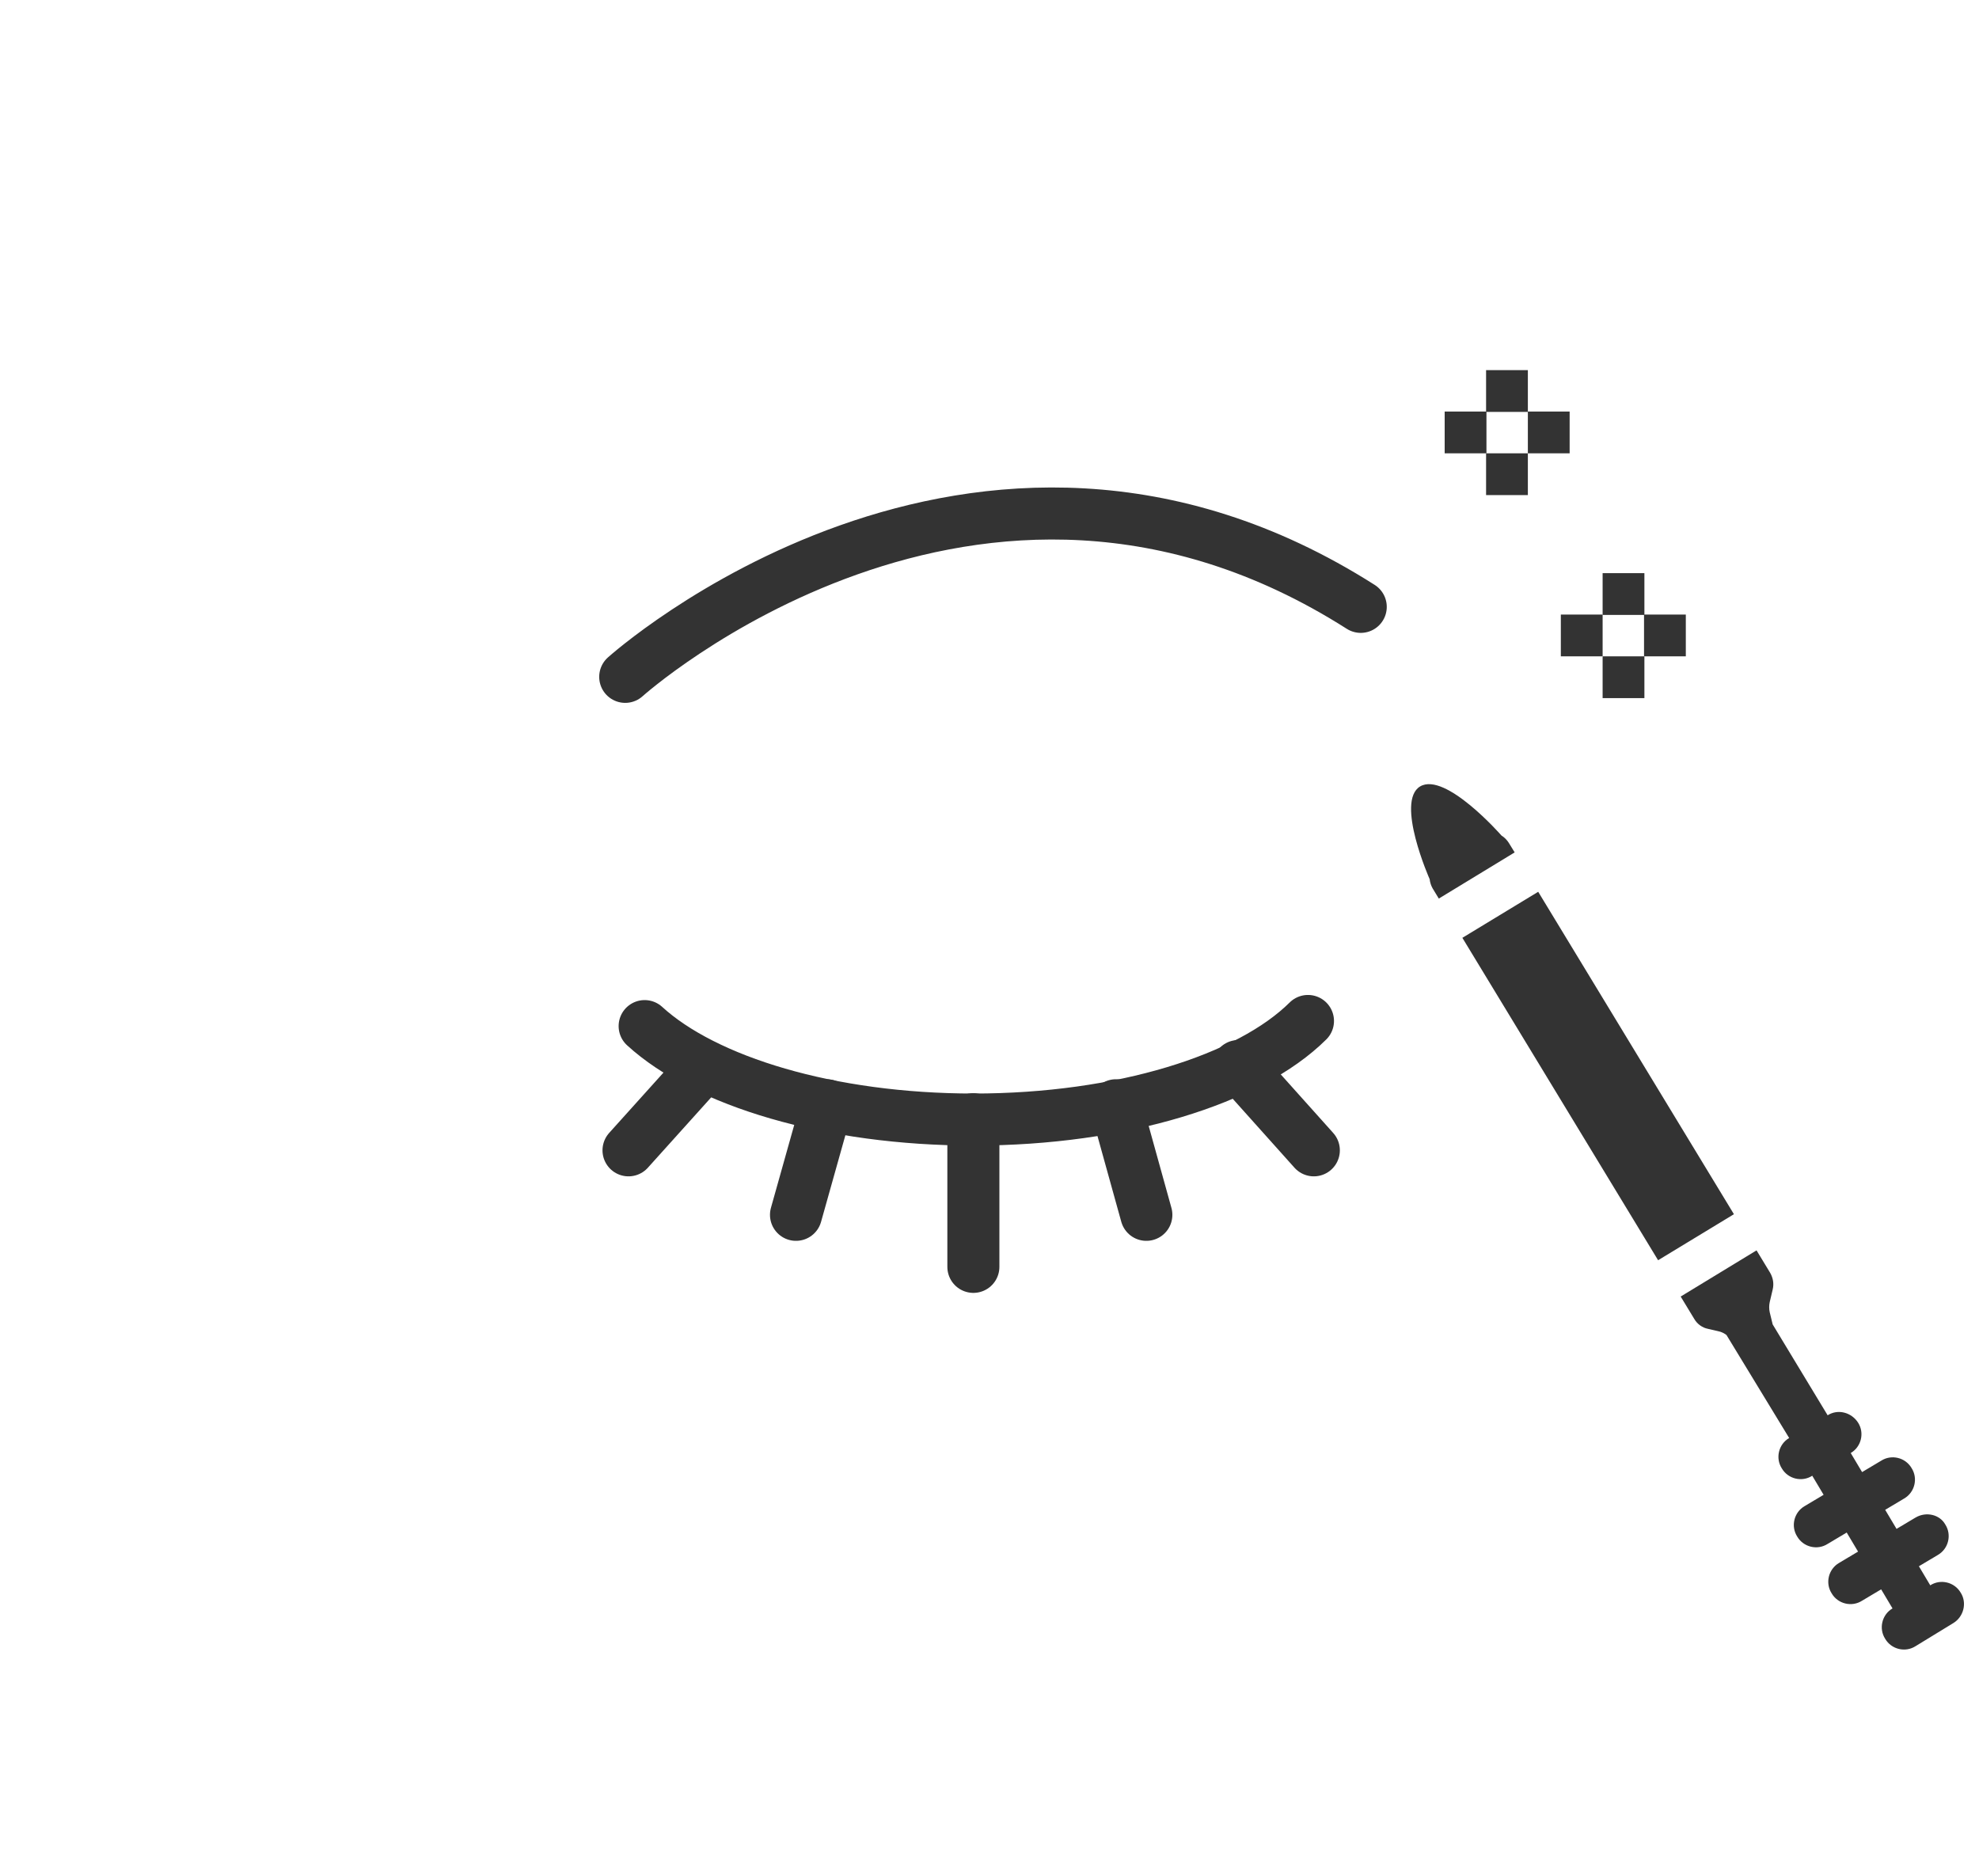 <?xml version="1.0" encoding="utf-8"?>
<!-- Generator: Adobe Illustrator 24.0.2, SVG Export Plug-In . SVG Version: 6.00 Build 0)  -->
<svg version="1.1" id="_x32_" xmlns="http://www.w3.org/2000/svg" xmlns:xlink="http://www.w3.org/1999/xlink" x="0px" y="0px"
	 viewBox="0 0 540 512" style="enable-background:new 0 0 540 512;" xml:space="preserve">
<style type="text/css">
	.st0{fill:none;stroke:#333333;stroke-width:14.199;stroke-linecap:round;stroke-linejoin:round;stroke-miterlimit:10;}
	.st1{fill:#333333;}
</style>
<g>
	<g>
		<g>
			<path class="st0" d="M356.9,278.6c-16,15.9-50.8,26.9-91.2,26.9c-39.3,0-73.3-10.4-89.8-25.5"/>
			<line class="st0" x1="265.6" y1="305.4" x2="265.6" y2="345.7"/>
			<line class="st0" x1="225.6" y1="301.6" x2="217.2" y2="331.5"/>
			<line class="st0" x1="192.2" y1="290.9" x2="171.5" y2="313.9"/>
			<line class="st0" x1="304.5" y1="301.6" x2="312.8" y2="331.5"/>
			<line class="st0" x1="337.9" y1="290.9" x2="358.5" y2="313.9"/>
		</g>
		<path class="st0" d="M170.6,184.7c0,0,95.6-86,200.7-19.1"/>
	</g>
	<g>
		<path class="st1" d="M522.7,414.1l-5.2,3.1l-3.1-5.2l5.2-3.1c2.9-1.7,3.8-5.5,2-8.3c-1.7-2.9-5.5-3.8-8.3-2l-5.2,3.1l-3.1-5.2
			c2.9-1.7,3.8-5.5,2-8.3s-5.5-3.8-8.3-2l-15-24.8l-0.8-3.3c-0.2-0.9-0.2-1.9,0-2.8l0.8-3.4c0.4-1.6,0.1-3.2-0.7-4.6l-3.7-6.1
			l-20.7,12.6l3.7,6.1c0.8,1.4,2.2,2.4,3.7,2.7l3.4,0.8c0.6,0.2,1.2,0.5,1.7,0.9l17.1,28.1c-2.9,1.7-3.8,5.5-2,8.3
			c1.7,2.9,5.5,3.8,8.3,2l3.1,5.2l-5.2,3.1c-2.9,1.7-3.8,5.5-2,8.3c1.7,2.9,5.5,3.8,8.3,2l5.2-3.1l3.1,5.2l-5.2,3.1
			c-2.9,1.7-3.8,5.5-2,8.3c1.7,2.9,5.5,3.8,8.3,2l5.2-3.1l3.1,5.2c-2.9,1.7-3.8,5.5-2,8.3c1.7,2.9,5.5,3.8,8.3,2l10.3-6.3
			c2.8-1.7,3.8-5.5,2-8.3c-1.7-2.9-5.5-3.8-8.3-2l-3.1-5.2l5.2-3.1c2.9-1.7,3.8-5.5,2-8.3C529.3,413.3,525.6,412.4,522.7,414.1z"/>
		
			<rect x="423.9" y="241.8" transform="matrix(0.855 -0.519 0.519 0.855 -88.898 269.175)" class="st1" width="24.2" height="102.9"/>
		<path class="st1" d="M411.7,230c-0.5-0.8-1.2-1.5-2-2c0,0-15.3-17.5-22.2-13.4c-6.8,4.1,2.6,25.3,2.6,25.3
			c0.1,0.9,0.4,1.8,0.8,2.5l1.7,2.8l20.7-12.6L411.7,230z"/>
	</g>
	<g>
		<rect x="448.6" y="167.7" class="st1" width="11.4" height="11.4"/>
		<rect x="437.3" y="156.4" class="st1" width="11.4" height="11.4"/>
		<rect x="425.9" y="167.7" class="st1" width="11.4" height="11.4"/>
		<rect x="437.3" y="179.1" class="st1" width="11.4" height="11.4"/>
		<rect x="416.9" y="112.3" class="st1" width="11.4" height="11.4"/>
		<rect x="405.5" y="101" class="st1" width="11.4" height="11.4"/>
		<rect x="394.2" y="112.3" class="st1" width="11.4" height="11.4"/>
		<rect x="405.5" y="123.7" class="st1" width="11.4" height="11.4"/>
	</g>
</g>
</svg>
